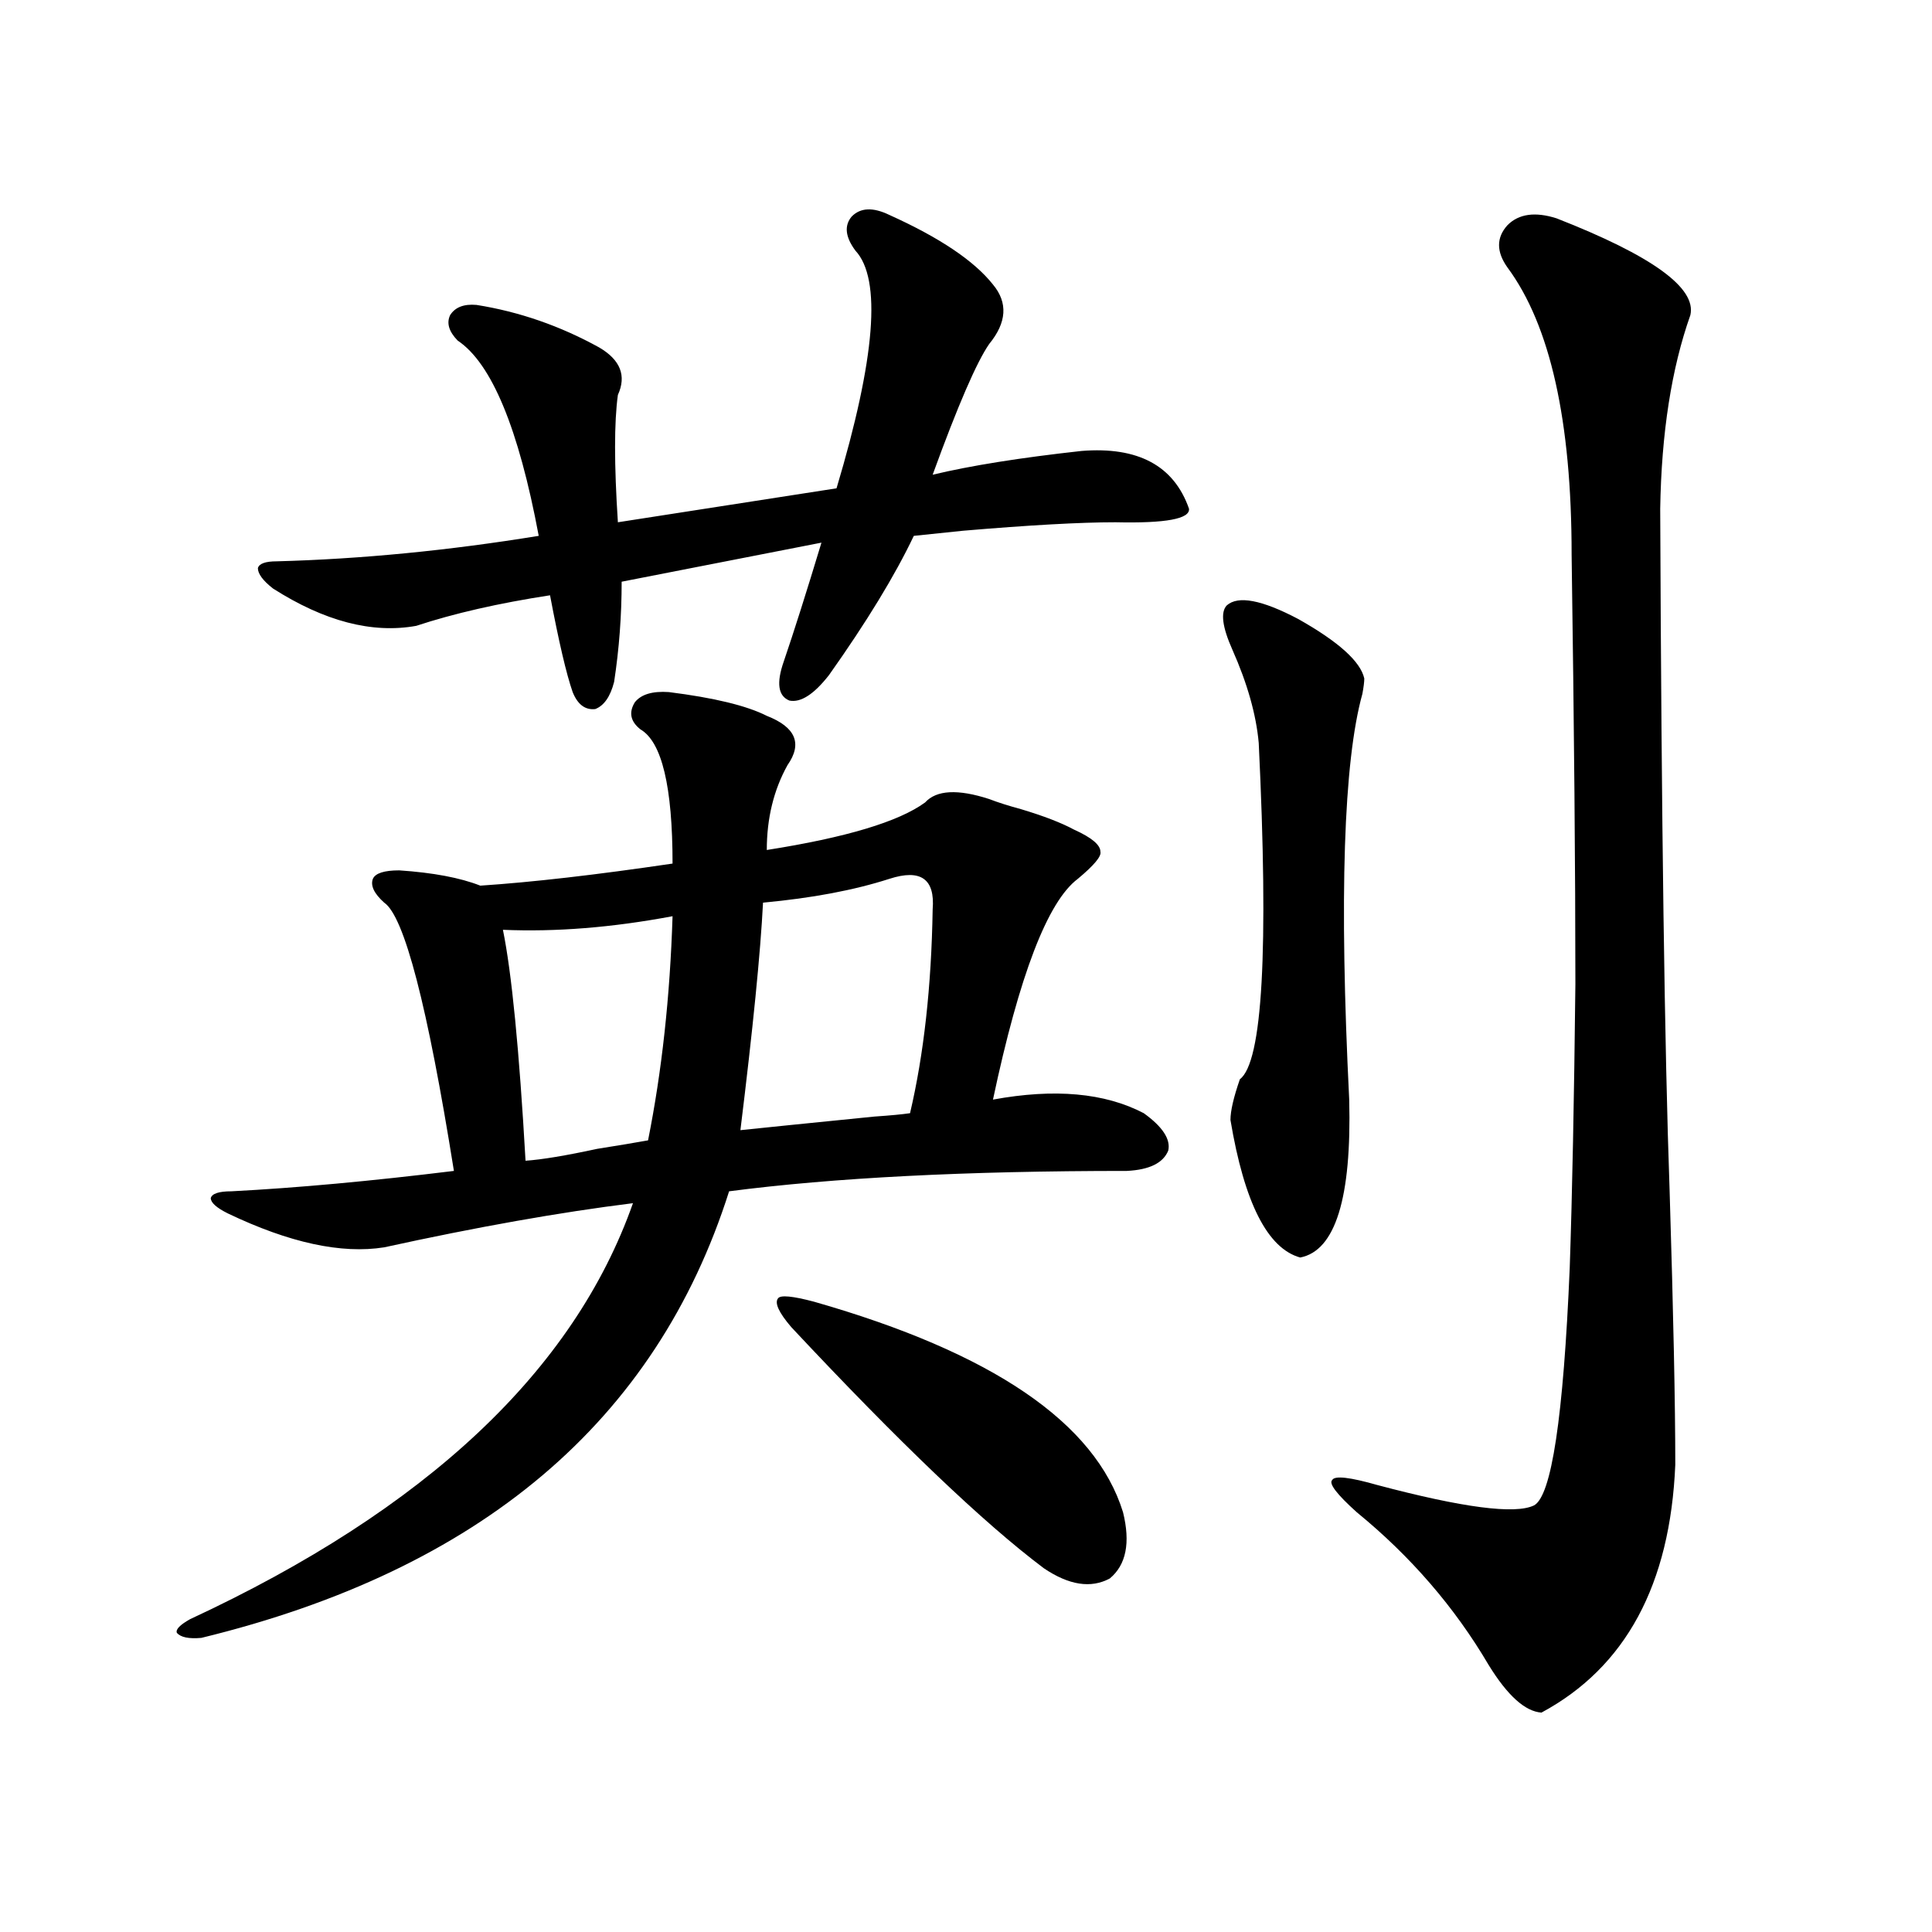 <?xml version="1.0" encoding="utf-8"?>
<!-- Generator: Adobe Illustrator 16.0.0, SVG Export Plug-In . SVG Version: 6.00 Build 0)  -->
<!DOCTYPE svg PUBLIC "-//W3C//DTD SVG 1.1//EN" "http://www.w3.org/Graphics/SVG/1.1/DTD/svg11.dtd">
<svg version="1.1" id="图层_1" xmlns="http://www.w3.org/2000/svg" xmlns:xlink="http://www.w3.org/1999/xlink" x="0px" y="0px"
	 width="1000px" height="1000px" viewBox="0 0 1000 1000" enable-background="new 0 0 1000 1000" xml:space="preserve">
<path d="M346.162,358.215c23.414,2.938,40.319,7.031,50.73,12.305c14.954,5.864,18.536,14.364,10.731,25.488
	c-7.164,12.896-10.731,27.548-10.731,43.945c40.975-6.44,68.291-14.64,81.949-24.609c5.854-6.44,16.905-7.031,33.17-1.758
	c4.543,1.758,10.076,3.516,16.585,5.273c11.707,3.516,20.808,7.031,27.316,10.547c9.101,4.106,13.658,7.91,13.658,11.426
	c0.641,2.349-3.262,7.031-11.707,14.063c-15.609,11.728-30.243,49.81-43.901,114.258c31.859-5.851,57.88-3.516,78.047,7.031
	c9.756,7.031,13.979,13.485,12.683,19.336c-2.606,6.454-9.756,9.97-21.463,10.547c-83.26,0-151.871,3.516-205.849,10.547
	c-37.728,118.954-128.777,195.996-273.164,231.152c-6.509,0.577-10.731-0.302-12.683-2.637c-0.655-1.758,1.616-4.106,6.829-7.031
	c122.269-56.827,198.685-128.608,229.263-215.332c-37.728,4.696-80.653,12.305-128.777,22.852
	c-22.118,3.516-49.114-2.335-80.974-17.578c-5.854-2.925-8.78-5.562-8.78-7.91c0.641-2.335,4.223-3.516,10.731-3.516
	c33.811-1.758,72.193-5.273,115.119-10.547c-13.658-85.542-25.7-131.836-36.097-138.867c-5.213-4.683-7.164-8.789-5.854-12.305
	c1.296-2.925,5.854-4.395,13.658-4.395c17.561,1.181,31.539,3.817,41.95,7.91c26.661-1.758,59.831-5.562,99.51-11.426
	c0-39.839-5.533-62.979-16.585-69.434c-5.213-4.093-6.188-8.789-2.927-14.063C331.849,359.396,337.702,357.638,346.162,358.215z
	 M460.306,111.242c26.006,11.728,43.901,23.73,53.657,36.035c7.805,9.38,7.149,19.638-1.951,30.762
	c-6.509,9.38-16.265,31.942-29.268,67.676c19.512-4.683,45.197-8.789,77.071-12.305c29.268-2.335,47.804,7.622,55.608,29.883
	c0.641,5.273-12.042,7.622-38.048,7.031c-18.216,0-44.557,1.47-79.022,4.395c-11.707,1.181-20.167,2.06-25.365,2.637
	c-9.756,20.517-24.39,44.536-43.901,72.07c-7.805,9.97-14.634,14.364-20.487,13.184c-5.854-2.335-6.829-9.077-2.927-20.215
	c5.198-15.229,11.707-35.733,19.512-61.523l-103.412,20.215c0,17.578-1.311,34.868-3.902,51.855
	c-1.951,7.622-5.213,12.305-9.756,14.063c-5.213,0.591-9.115-2.335-11.707-8.789c-3.262-9.366-7.164-26.065-11.707-50.098
	c-26.676,4.106-49.755,9.38-69.267,15.82c-22.773,4.106-47.483-2.335-74.145-19.336c-5.213-4.093-7.805-7.608-7.805-10.547
	c0.641-2.335,3.902-3.516,9.756-3.516c43.566-1.167,88.778-5.562,135.606-13.184c-10.411-55.659-24.39-89.347-41.95-101.074
	c-4.558-4.683-5.854-9.077-3.902-13.184c2.592-4.093,7.149-5.851,13.658-5.273c22.104,3.516,43.246,10.849,63.413,21.973
	c11.052,6.454,14.299,14.653,9.756,24.609c-1.951,14.063-1.951,36.035,0,65.918l113.168-17.578
	c20.152-67.374,23.414-108.394,9.756-123.047c-5.213-7.031-5.854-12.882-1.951-17.578
	C445.337,107.438,451.846,107.149,460.306,111.242z M260.311,481.262c4.543,22.274,8.445,62.114,11.707,119.531
	c8.445-0.577,20.808-2.637,37.072-6.152c11.052-1.758,19.832-3.214,26.341-4.395c7.149-35.733,11.372-74.405,12.683-116.016
	C316.895,480.095,287.627,482.442,260.311,481.262z M383.234,584.973c11.052-1.167,34.146-3.516,69.267-7.031
	c8.445-0.577,14.634-1.167,18.536-1.758c7.149-30.46,11.052-65.616,11.707-105.469c1.296-15.82-6.188-21.094-22.438-15.82
	c-18.216,5.864-39.999,9.97-65.364,12.305C393.631,492.989,389.729,532.238,383.234,584.973z M421.282,673.742
	c92.346,26.367,145.683,62.704,159.996,108.984c3.902,15.82,1.616,27.246-6.829,34.277c-9.756,5.273-21.143,3.516-34.146-5.273
	c-31.219-23.429-74.8-65.039-130.729-124.805c-6.509-7.608-8.78-12.593-6.829-14.941
	C404.042,670.227,410.216,670.817,421.282,673.742z M634.936,313.391c5.854-5.273,18.201-2.925,37.072,7.031
	c20.808,11.728,32.194,21.973,34.146,30.762c0,1.758-0.335,4.395-0.976,7.91c-9.756,35.156-12.042,105.181-6.829,210.059
	c1.296,50.977-7.164,78.223-25.365,81.738c-16.92-4.683-28.947-28.413-36.097-71.191c0-4.683,1.616-11.714,4.878-21.094
	c11.707-8.789,14.954-66.797,9.756-174.023c-1.311-14.64-5.854-30.762-13.658-48.34
	C632.649,324.528,631.674,316.906,634.936,313.391z M874.93,163.098c-9.756,27.548-14.969,60.946-15.609,100.195
	c0.641,162.31,2.271,280.083,4.878,353.32c1.951,63.281,2.927,110.454,2.927,141.504c-2.606,62.101-25.7,104.878-69.267,128.32
	c-8.46-0.591-17.561-8.789-27.316-24.609c-17.561-29.883-40.334-56.25-68.291-79.102c-10.411-9.366-14.634-14.941-12.683-16.699
	c1.296-2.335,9.101-1.456,23.414,2.637c44.222,11.728,71.218,15.243,80.974,10.547c9.101-4.683,15.274-45.703,18.536-123.047
	c1.296-38.081,2.271-87.012,2.927-146.777c0-58.585-0.655-132.715-1.951-222.363c0-69.132-11.066-118.652-33.17-148.535
	c-5.854-8.198-5.854-15.519,0-21.973c5.854-5.851,14.299-7.031,25.365-3.516C855.083,132.336,878.177,149.035,874.93,163.098z"/>
</svg>
